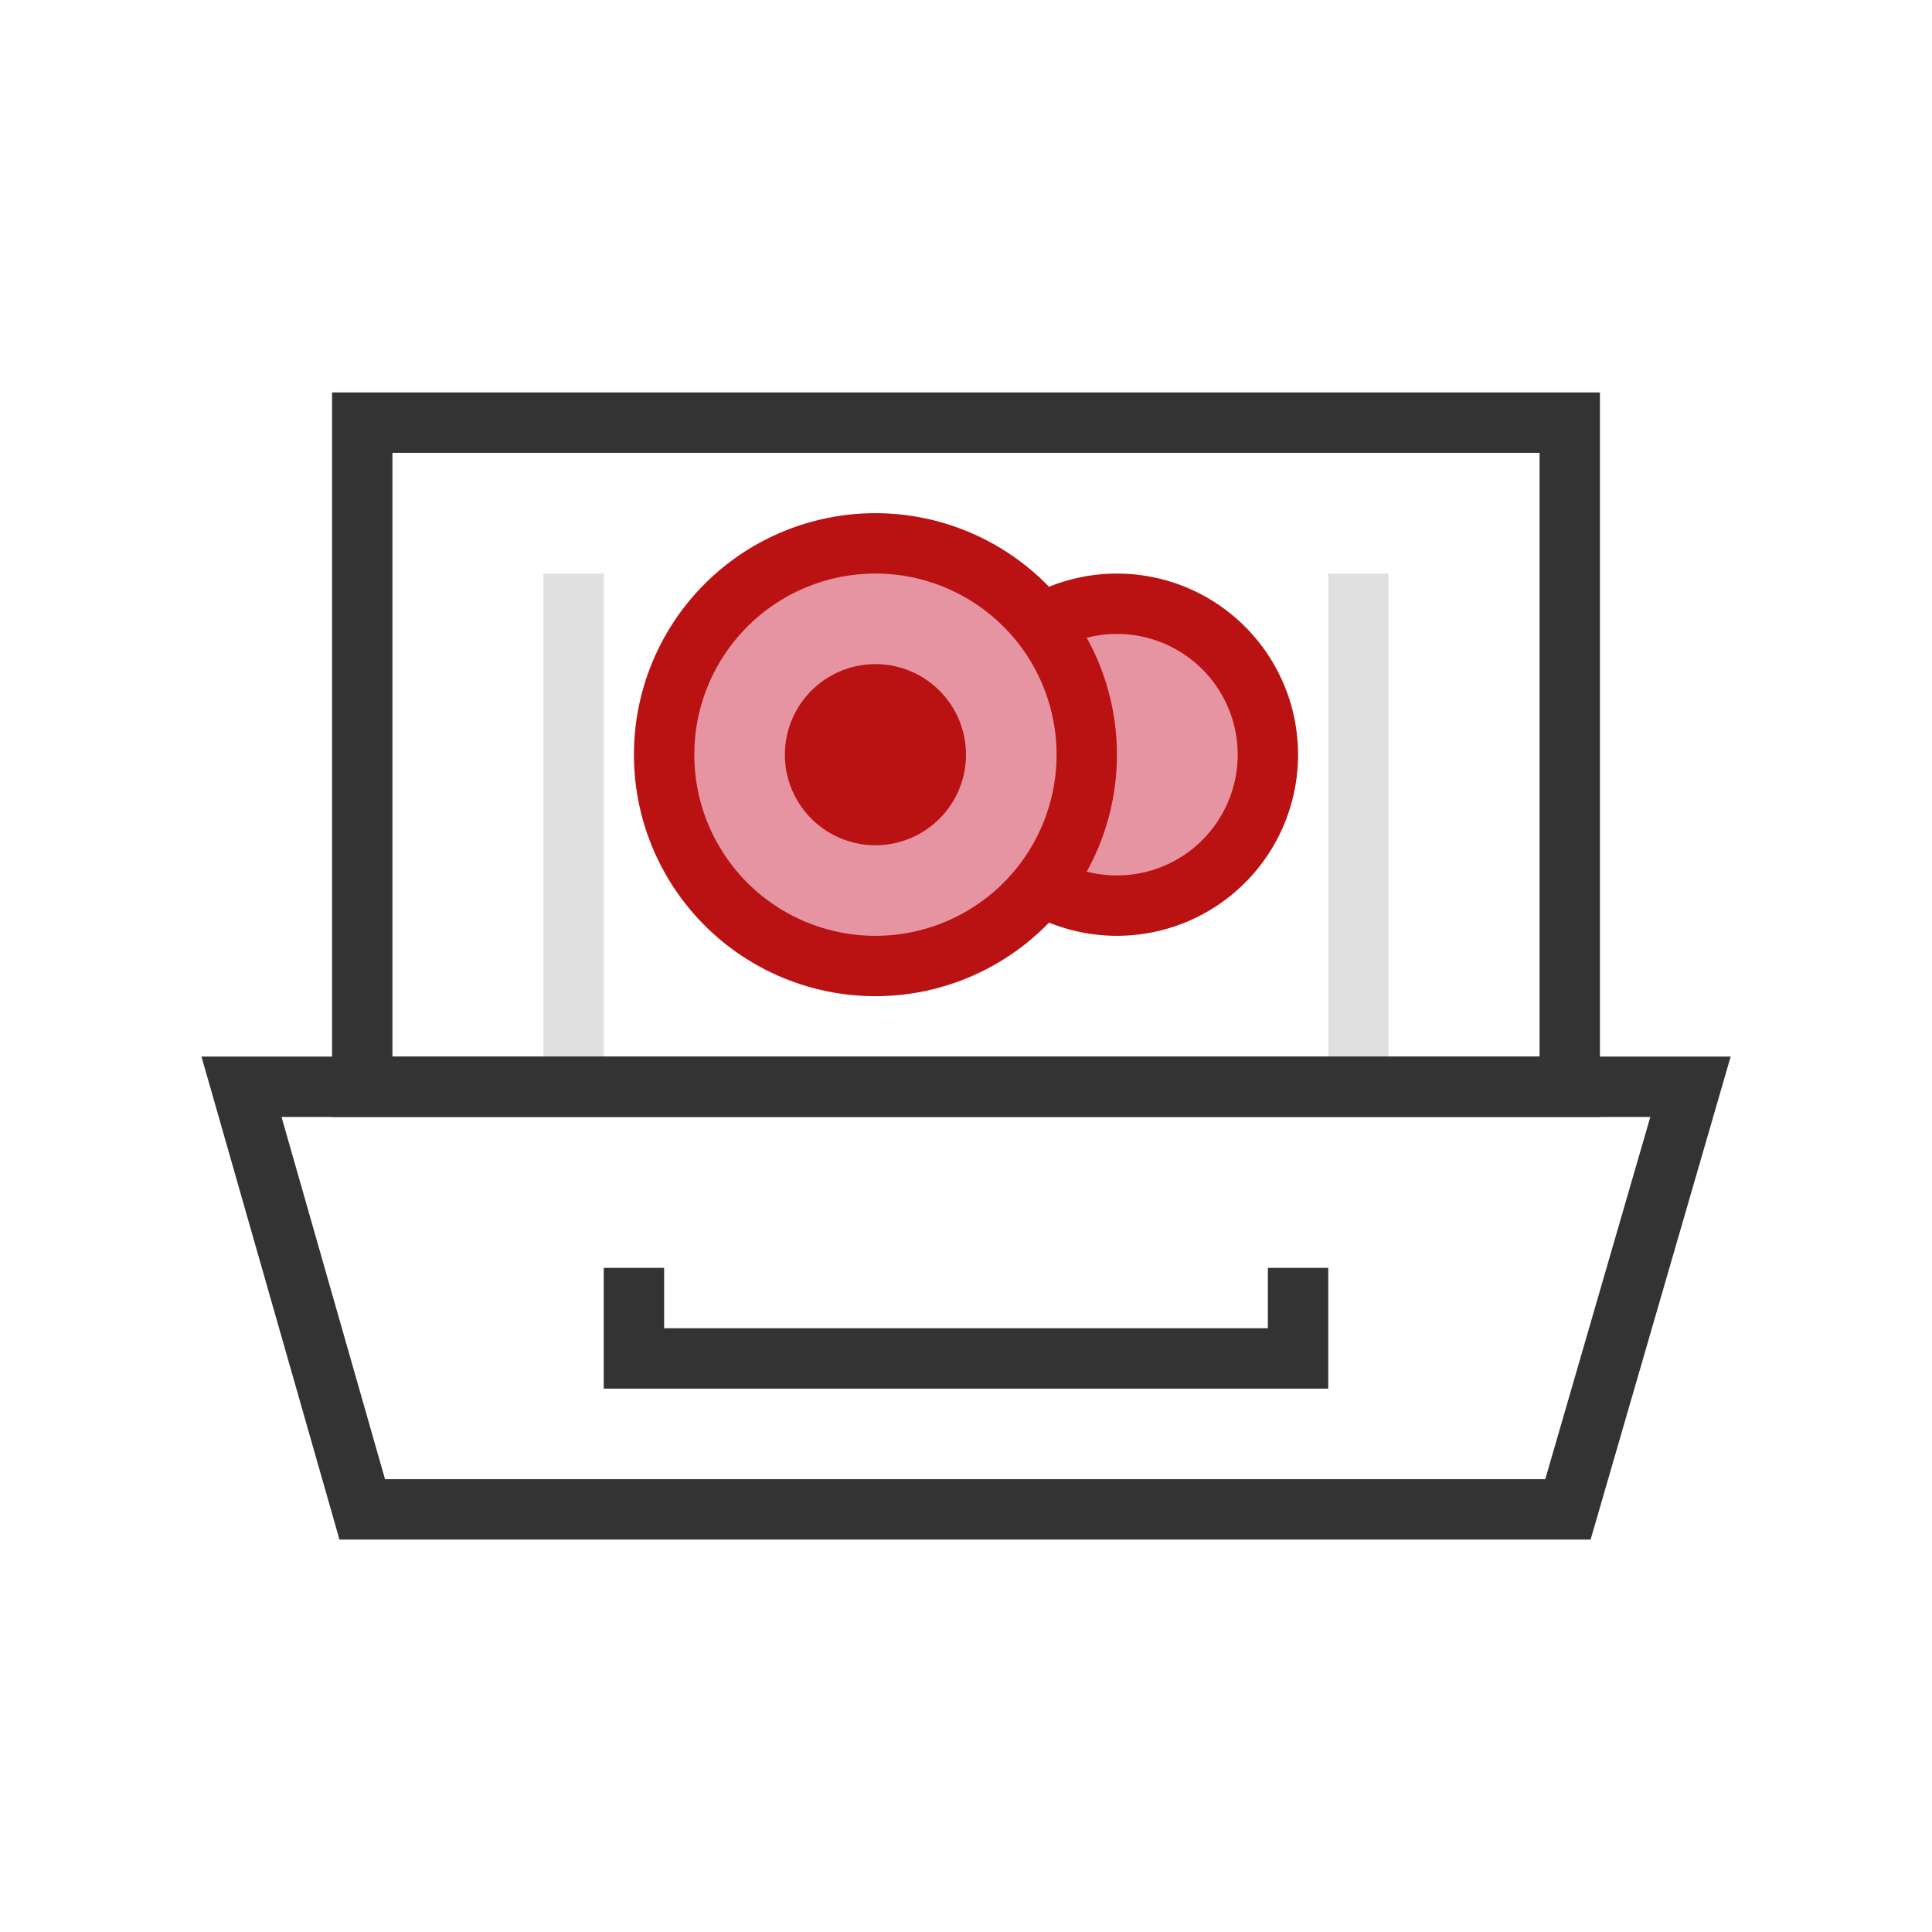 <svg width="32" height="32" fill="none" xmlns="http://www.w3.org/2000/svg"><path clip-rule="evenodd" d="M28 18l-2.03 7H6l-2-7h24z" stroke="#333"/><path d="M26 7H6v11h20V7z" stroke="#333"/><path fill-rule="evenodd" clip-rule="evenodd" d="M22 23H10v-2h1v1h10v-1h1v2z" fill="#333"/><path d="M18.5 15a2.5 2.5 0 100-5 2.5 2.5 0 000 5z" fill="#E794A2" stroke="#ba1212"/><path d="M14.5 16a3.5 3.5 0 100-7 3.5 3.5 0 000 7z" fill="#E794A2" stroke="#ba1212"/><path d="M14.5 14a1.5 1.5 0 100-3 1.5 1.5 0 000 3z" fill="#ba1212"/><path opacity=".152" d="M10 9.5H9v8h1v-8zm13 0h-1v8h1v-8z" fill="#333"/></svg>